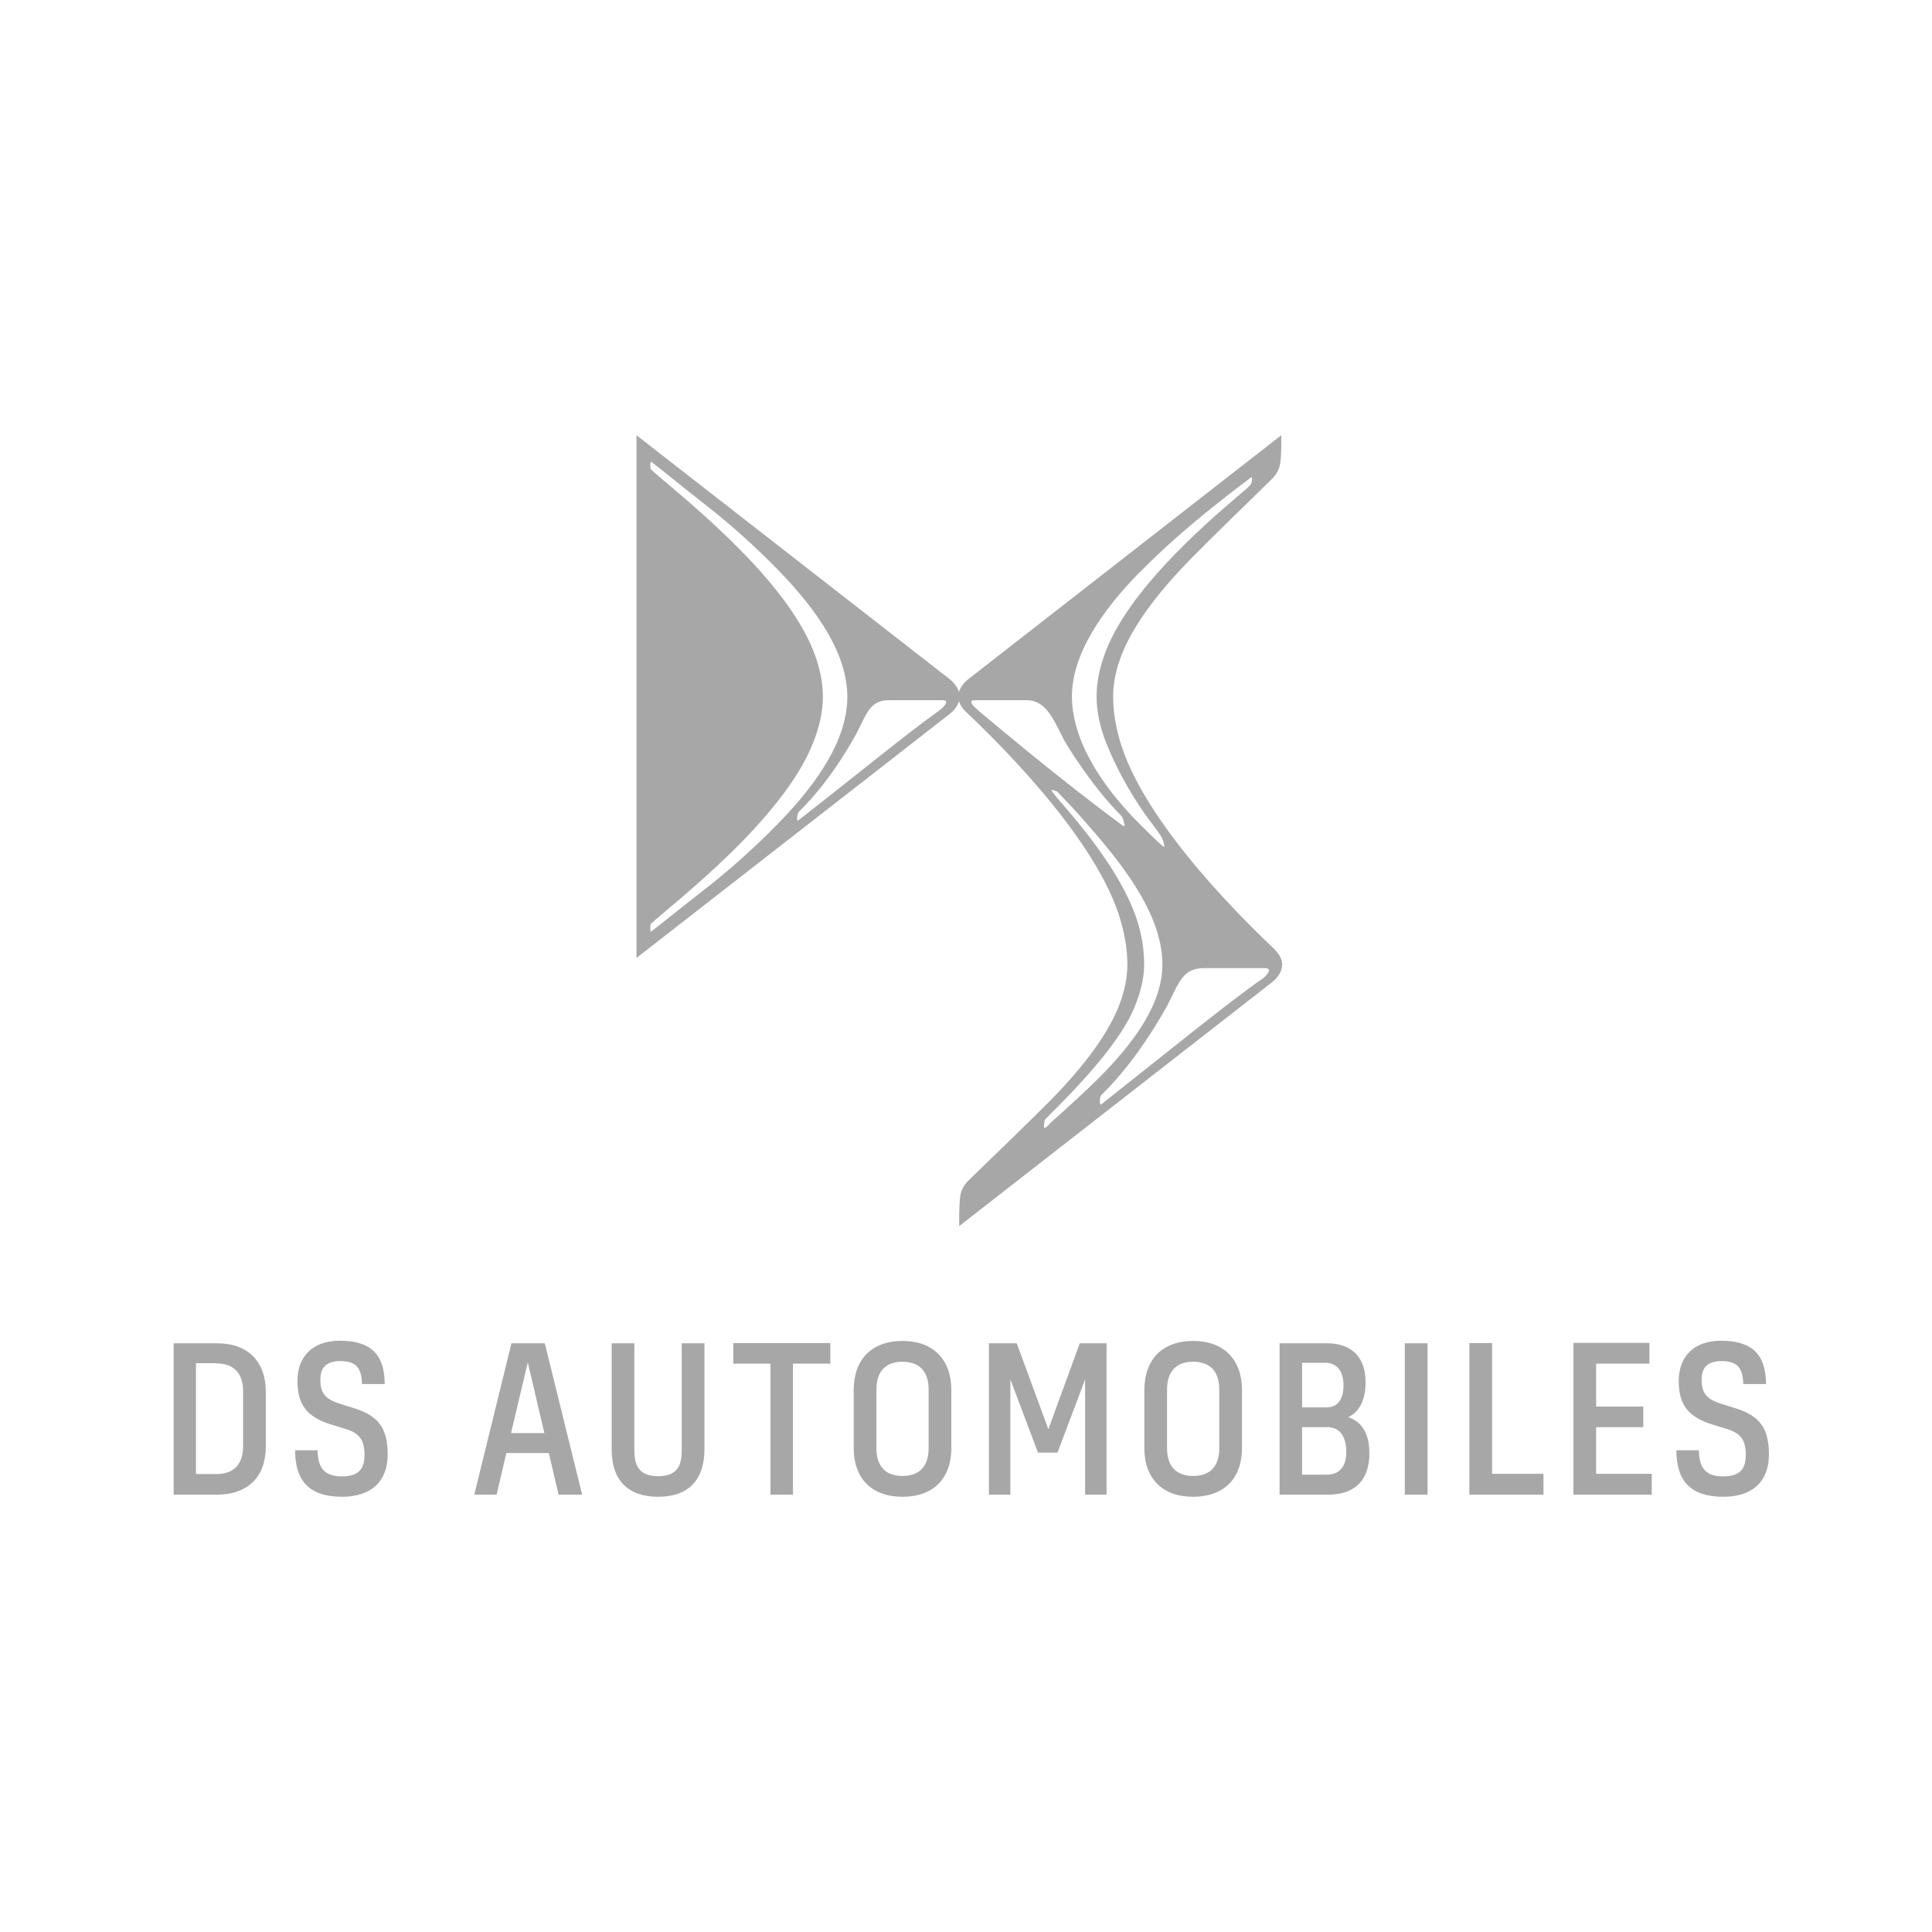 <?xml version="1.0" encoding="UTF-8"?><svg id="Capa_1" xmlns="http://www.w3.org/2000/svg" width="91" height="91" viewBox="0 0 91 91"><rect width="91" height="91" fill="none"/><path d="M78.96,68.31c0,1.46.69,2.19,2.21,2.19,1.39,0,2.15-.74,2.15-1.99s-.44-1.83-1.61-2.19l-.61-.19c-.69-.22-.95-.47-.95-1.15,0-.59.3-.87.94-.87.75,0,1,.33,1.02,1.08h1.07c0-1.42-.69-2.04-2.11-2.04-1.33,0-2,.79-2,1.89,0,1.18.5,1.73,1.63,2.07l.65.2c.65.2.88.53.88,1.23,0,.66-.29,1-1.07,1-.83,0-1.13-.41-1.14-1.23h-1.07ZM74.11,70.4h3.69v-.98h-2.62v-2.2h2.22v-.97h-2.22v-2.02h2.51v-.98h-3.58v7.13ZM69.21,70.4h3.49v-.98h-2.42v-6.16h-1.07v7.13ZM66.17,70.4h1.07v-7.13h-1.07v7.13ZM62.51,67.22c.59,0,.9.42.9,1.18,0,.69-.32,1.06-.93,1.06h-1.15v-2.24h1.17ZM62.42,64.19c.54,0,.86.38.86,1.06s-.28,1.04-.82,1.04h-1.13v-2.1h1.08ZM60.28,70.4h2.28c1.27,0,1.94-.69,1.94-1.95,0-.89-.33-1.48-1-1.7.57-.26.82-.88.82-1.64,0-1.19-.65-1.84-1.83-1.84h-2.22v7.13ZM56.2,64.14c.8,0,1.23.46,1.23,1.31v2.76c0,.85-.43,1.31-1.23,1.31s-1.23-.46-1.23-1.31v-2.76c0-.85.43-1.31,1.23-1.31M56.2,63.16c-1.45,0-2.3.87-2.3,2.33v2.71c0,1.44.85,2.3,2.3,2.3s2.3-.86,2.3-2.3v-2.71c0-1.45-.85-2.33-2.3-2.33M46.58,70.4h1.01v-5.43l1.3,3.45h.92l1.3-3.45v5.43h1.01v-7.13h-1.26l-1.48,4.05-1.49-4.05h-1.31v7.13ZM42.51,64.14c.8,0,1.23.46,1.23,1.31v2.76c0,.85-.43,1.31-1.23,1.31s-1.23-.46-1.23-1.31v-2.76c0-.85.43-1.31,1.23-1.31M42.51,63.16c-1.45,0-2.3.87-2.3,2.33v2.71c0,1.44.85,2.3,2.3,2.3s2.3-.86,2.3-2.3v-2.71c0-1.45-.85-2.33-2.3-2.33M36.28,70.4h1.07v-6.17h1.76v-.97h-4.57v.97h1.75v6.17ZM33.18,68.27v-5h-1.07v5.08c0,.86-.38,1.18-1.11,1.18s-1.12-.32-1.12-1.18v-5.08h-1.07v5c0,1.43.75,2.23,2.19,2.23s2.18-.81,2.18-2.23M24.07,67.5l.79-3.33.78,3.33h-1.57ZM26.31,70.4h1.11l-1.76-7.13h-1.57l-1.75,7.13h1.05l.46-1.96h2l.46,1.96ZM13.9,68.31c0,1.46.69,2.19,2.21,2.19,1.39,0,2.15-.74,2.15-1.99s-.44-1.83-1.61-2.19l-.61-.19c-.69-.22-.95-.47-.95-1.15,0-.59.3-.87.94-.87.75,0,1,.33,1.02,1.08h1.07c0-1.42-.69-2.04-2.11-2.04-1.33,0-2,.79-2,1.89,0,1.18.5,1.73,1.63,2.07l.65.2c.65.2.88.53.88,1.23,0,.66-.29,1-1.07,1-.83,0-1.13-.41-1.14-1.23h-1.07ZM10.2,64.22c.81,0,1.25.46,1.25,1.31v2.59c0,.85-.44,1.31-1.25,1.31h-.97v-5.22h.97ZM8.18,70.4h2.04c1.45,0,2.3-.84,2.3-2.26v-2.58c0-1.44-.85-2.29-2.3-2.29h-2.04v7.13Z" fill="#a7a7a7"/><path d="M60.04,44.72c-1.06-1.01-5.9-5.61-7.2-9.54-.26-.79-.41-1.59-.41-2.37,0-.67.15-1.33.41-1.99.59-1.51,1.9-3.12,3.24-4.49.57-.59,3.03-2.99,3.85-3.79.18-.18.32-.44.36-.66.05-.24.06-.74.06-.92v-.46s-14.69,11.45-14.69,11.45c-.16.12-.4.34-.49.64-.09-.29-.33-.52-.49-.64l-14.7-11.45v24.62l14.7-11.45c.16-.12.4-.34.49-.64.08.25.25.43.32.49,1.06,1.01,5.9,5.61,7.2,9.54.26.79.41,1.59.41,2.37,0,.67-.15,1.32-.41,1.98-.59,1.49-1.9,3.09-3.24,4.45-.57.58-3.03,2.97-3.85,3.76-.18.17-.32.43-.36.66-.04.19-.06.77-.06,1.01v.46s14.69-11.45,14.69-11.45c.2-.15.52-.46.52-.86,0-.36-.27-.63-.35-.71ZM33.28,41.82c-1.14.89-2,1.59-2.6,2.05-.05.04-.05-.08-.05-.15,0-.05,0-.18.04-.22,1.25-1.12,6.2-4.91,7.63-8.51.29-.73.46-1.46.46-2.18s-.17-1.45-.46-2.18c-1.44-3.6-6.38-7.38-7.63-8.51-.04-.03-.04-.17-.04-.22,0-.07.01-.19.06-.14.6.46,1.44,1.16,2.58,2.05,1.1.86,2.28,1.9,3.44,3.1,1.81,1.87,3.2,3.9,3.2,5.91s-1.39,4.04-3.2,5.91c-1.16,1.19-2.34,2.24-3.44,3.1ZM44.25,33.46c-1.47,1.04-3.7,2.88-6.66,5.19-.06.04-.04-.13-.04-.18.01-.08.05-.22.09-.25,1.59-1.54,2.67-3.63,2.69-3.65.5-.95.63-1.59,1.55-1.59h2.52c.38,0,.02.36-.16.48ZM53.7,26.94c1.16-1.18,2.35-2.2,3.44-3.07.46-.37.86-.68,1.24-.97.26-.19.46-.35.55-.42.04-.03.04.03.04.05,0,.13,0,.23-.1.34-.08.08-.17.17-.39.35-2.02,1.7-5.27,4.62-6.37,7.39-.29.73-.46,1.48-.46,2.2s.17,1.46.46,2.2c.44,1.1,1.08,2.29,1.85,3.38.33.45.48.63.69.94.12.16.18.41.19.53,0,.02-.02.03-.04.02-.04-.03-.13-.11-.21-.18-.24-.22-.55-.53-.94-.92-1.84-1.84-3.16-3.98-3.16-5.97s1.39-4.02,3.2-5.87ZM46.08,33.46c-.16-.13-.55-.48-.17-.48h2.44c.93,0,1.28.92,1.77,1.88.01.02,1.16,2.01,2.66,3.53.12.12.15.31.18.43.02.1,0,.12-.1.05-3.01-2.21-6.23-4.95-6.79-5.41ZM49.42,52.97c-.14.13-.25.21-.25.11.01-.12.01-.31.08-.38,1.78-1.75,3.54-3.69,4.18-5.24.28-.68.46-1.36.46-2.03,0-.73-.12-1.48-.38-2.23-.58-1.67-1.88-3.48-3.23-5.05-.34-.39-.62-.72-.72-.86-.04-.05-.04-.09,0-.08.1.01.21.05.27.11.03.03.41.43.62.65.42.45.84.94,1.28,1.45,1.61,1.89,3.02,3.97,3.02,6,0,1.86-1.32,3.69-3.05,5.41-.44.44-1.25,1.2-2.29,2.12ZM59.4,46.14c-1.67,1.18-4.17,3.22-7.52,5.87-.09.07-.08-.14-.07-.21,0-.06.02-.18.06-.22,1.8-1.74,3.07-4.16,3.09-4.18.57-1.08.71-1.8,1.76-1.8h2.86c.44,0,.02.41-.18.55Z" fill="#a7a7a7"/></svg>